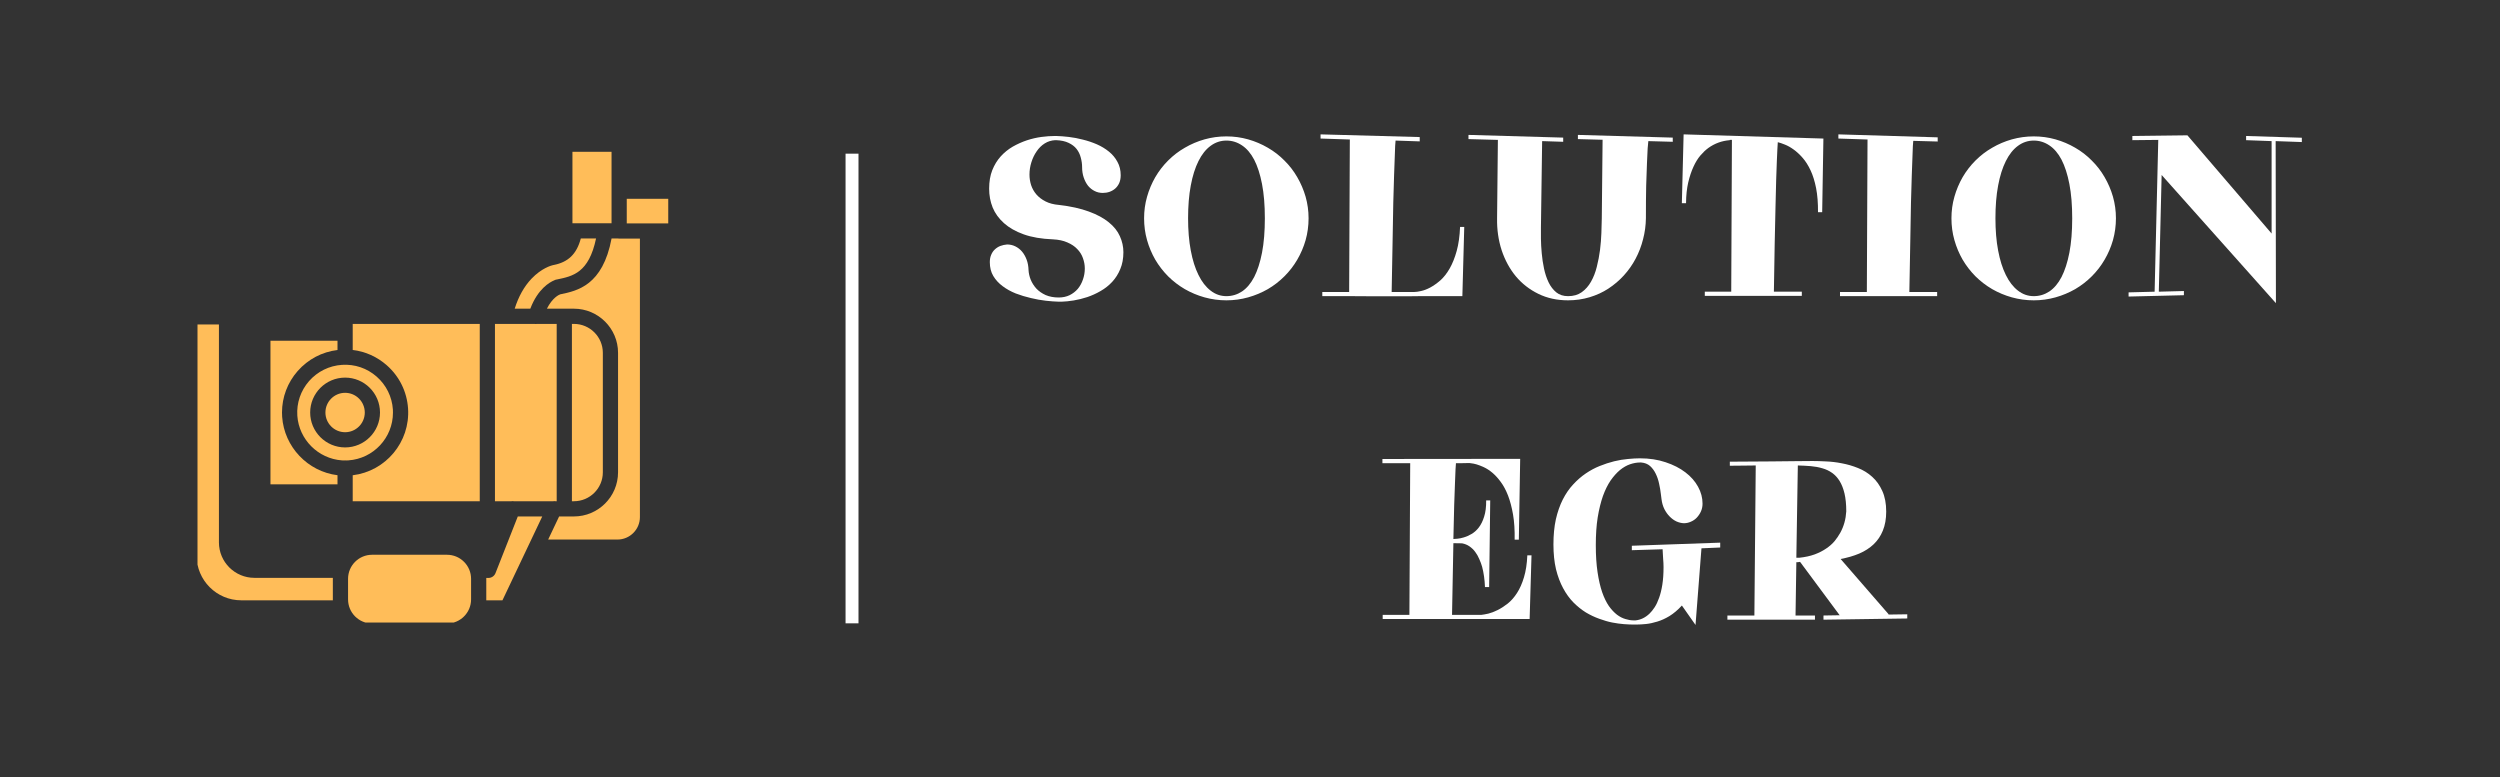 <svg xmlns="http://www.w3.org/2000/svg" xmlns:xlink="http://www.w3.org/1999/xlink" width="386" zoomAndPan="magnify" viewBox="0 0 289.5 90" height="120" preserveAspectRatio="xMidYMid meet" version="1.2"><rect x="0" y="0" width="289.5" height="90" fill="#333333" stroke="none"/><defs><clipPath id="bb7fd39db7"><path d="M 72 23 L 77.445 23 L 77.445 26 L 72 26 Z M 72 23 "/></clipPath><clipPath id="83e020df82"><path d="M 66 17.52 L 71 17.52 L 71 26 L 66 26 Z M 66 17.52 "/></clipPath><clipPath id="d323bb65ea"><path d="M 22.871 37 L 39 37 L 39 70 L 22.871 70 Z M 22.871 37 "/></clipPath><clipPath id="c06dedd2c3"><path d="M 40 64 L 55 64 L 55 72.09 L 40 72.09 Z M 40 64 "/></clipPath></defs><g id="be40e8dfb6"><path style="fill:none;stroke-width:2;stroke-linecap:butt;stroke-linejoin:miter;stroke:#ffffff;stroke-opacity:1;stroke-miterlimit:4;" d="M 0.003 1.002 L 72.612 1.002 " transform="matrix(0,-0.749,0.749,0,97.914,72.182)"/><g style="fill:#ffffff;fill-opacity:1;"><g transform="translate(113.105, 34.216)"><path style="stroke:none" d="M 9.531 -10.484 C 10.883 -10.328 12.035 -10.07 12.984 -9.719 C 13.93 -9.375 14.703 -8.957 15.297 -8.469 C 15.891 -7.988 16.316 -7.453 16.578 -6.859 C 16.848 -6.266 16.984 -5.648 16.984 -5.016 C 16.984 -4.273 16.863 -3.625 16.625 -3.062 C 16.395 -2.5 16.082 -2.004 15.688 -1.578 C 15.301 -1.16 14.852 -0.805 14.344 -0.516 C 13.844 -0.223 13.328 0.008 12.797 0.188 C 12.266 0.363 11.738 0.492 11.219 0.578 C 10.707 0.66 10.242 0.707 9.828 0.719 L 9.5 0.719 C 9.062 0.707 8.562 0.672 8 0.609 C 7.438 0.547 6.859 0.441 6.266 0.297 C 5.672 0.16 5.086 -0.016 4.516 -0.234 C 3.953 -0.461 3.445 -0.742 3 -1.078 C 2.551 -1.41 2.191 -1.801 1.922 -2.25 C 1.648 -2.707 1.516 -3.242 1.516 -3.859 C 1.516 -4.18 1.566 -4.461 1.672 -4.703 C 1.773 -4.953 1.914 -5.16 2.094 -5.328 C 2.281 -5.504 2.492 -5.641 2.734 -5.734 C 2.984 -5.828 3.242 -5.883 3.516 -5.906 C 3.859 -5.906 4.176 -5.832 4.469 -5.688 C 4.77 -5.539 5.031 -5.336 5.25 -5.078 C 5.469 -4.816 5.645 -4.504 5.781 -4.141 C 5.914 -3.785 5.988 -3.383 6 -2.938 C 6.02 -2.57 6.102 -2.203 6.25 -1.828 C 6.406 -1.453 6.625 -1.109 6.906 -0.797 C 7.195 -0.492 7.555 -0.242 7.984 -0.047 C 8.422 0.141 8.926 0.234 9.5 0.234 C 9.957 0.234 10.375 0.145 10.75 -0.031 C 11.125 -0.219 11.441 -0.461 11.703 -0.766 C 11.961 -1.078 12.16 -1.438 12.297 -1.844 C 12.441 -2.25 12.516 -2.676 12.516 -3.125 C 12.516 -3.531 12.441 -3.93 12.297 -4.328 C 12.16 -4.723 11.941 -5.07 11.641 -5.375 C 11.348 -5.688 10.969 -5.941 10.5 -6.141 C 10.039 -6.348 9.484 -6.469 8.828 -6.5 C 7.504 -6.551 6.375 -6.742 5.438 -7.078 C 4.508 -7.41 3.75 -7.844 3.156 -8.375 C 2.562 -8.906 2.125 -9.508 1.844 -10.188 C 1.57 -10.875 1.438 -11.598 1.438 -12.359 C 1.438 -13.172 1.555 -13.883 1.797 -14.5 C 2.047 -15.125 2.375 -15.66 2.781 -16.109 C 3.188 -16.555 3.648 -16.93 4.172 -17.234 C 4.703 -17.535 5.25 -17.781 5.812 -17.969 C 6.383 -18.156 6.945 -18.285 7.5 -18.359 C 8.051 -18.43 8.566 -18.469 9.047 -18.469 L 9.203 -18.469 C 9.641 -18.457 10.125 -18.422 10.656 -18.359 C 11.195 -18.297 11.742 -18.191 12.297 -18.047 C 12.859 -17.91 13.398 -17.727 13.922 -17.5 C 14.441 -17.27 14.906 -16.988 15.312 -16.656 C 15.727 -16.32 16.055 -15.926 16.297 -15.469 C 16.547 -15.02 16.672 -14.504 16.672 -13.922 C 16.672 -13.578 16.613 -13.273 16.5 -13.016 C 16.383 -12.766 16.234 -12.555 16.047 -12.391 C 15.859 -12.223 15.633 -12.094 15.375 -12 C 15.125 -11.914 14.863 -11.875 14.594 -11.875 C 14.258 -11.875 13.945 -11.945 13.656 -12.094 C 13.363 -12.238 13.109 -12.441 12.891 -12.703 C 12.68 -12.973 12.516 -13.289 12.391 -13.656 C 12.266 -14.02 12.203 -14.422 12.203 -14.859 C 12.203 -15.234 12.148 -15.602 12.047 -15.969 C 11.953 -16.344 11.789 -16.676 11.562 -16.969 C 11.332 -17.258 11.023 -17.492 10.641 -17.672 C 10.254 -17.859 9.773 -17.961 9.203 -17.984 L 9.078 -17.984 C 8.641 -17.961 8.238 -17.836 7.875 -17.609 C 7.508 -17.379 7.195 -17.07 6.938 -16.688 C 6.676 -16.312 6.473 -15.891 6.328 -15.422 C 6.18 -14.953 6.109 -14.477 6.109 -14 C 6.109 -13.582 6.172 -13.176 6.297 -12.781 C 6.43 -12.383 6.633 -12.023 6.906 -11.703 C 7.188 -11.379 7.539 -11.109 7.969 -10.891 C 8.395 -10.672 8.914 -10.535 9.531 -10.484 Z M 9.531 -10.484 "/></g></g><g style="fill:#ffffff;fill-opacity:1;"><g transform="translate(131.361, 34.216)"><path style="stroke:none" d="M 20.172 -8.938 C 20.172 -8.062 20.055 -7.219 19.828 -6.406 C 19.598 -5.602 19.273 -4.848 18.859 -4.141 C 18.453 -3.441 17.957 -2.801 17.375 -2.219 C 16.801 -1.645 16.16 -1.148 15.453 -0.734 C 14.742 -0.328 13.984 -0.008 13.172 0.219 C 12.367 0.445 11.531 0.562 10.656 0.562 C 9.781 0.562 8.938 0.445 8.125 0.219 C 7.312 -0.008 6.551 -0.328 5.844 -0.734 C 5.133 -1.148 4.488 -1.645 3.906 -2.219 C 3.332 -2.801 2.836 -3.441 2.422 -4.141 C 2.016 -4.848 1.695 -5.602 1.469 -6.406 C 1.238 -7.219 1.125 -8.062 1.125 -8.938 C 1.125 -9.801 1.238 -10.633 1.469 -11.438 C 1.695 -12.238 2.016 -12.992 2.422 -13.703 C 2.836 -14.41 3.332 -15.051 3.906 -15.625 C 4.488 -16.207 5.133 -16.703 5.844 -17.109 C 6.551 -17.523 7.312 -17.848 8.125 -18.078 C 8.938 -18.305 9.781 -18.422 10.656 -18.422 C 11.531 -18.422 12.367 -18.305 13.172 -18.078 C 13.984 -17.848 14.742 -17.523 15.453 -17.109 C 16.16 -16.703 16.801 -16.207 17.375 -15.625 C 17.957 -15.051 18.453 -14.41 18.859 -13.703 C 19.273 -12.992 19.598 -12.238 19.828 -11.438 C 20.055 -10.633 20.172 -9.801 20.172 -8.938 Z M 15.109 -8.938 C 15.109 -10.457 15 -11.781 14.781 -12.906 C 14.562 -14.039 14.258 -14.977 13.875 -15.719 C 13.488 -16.457 13.02 -17.008 12.469 -17.375 C 11.914 -17.75 11.312 -17.938 10.656 -17.938 C 9.988 -17.938 9.379 -17.734 8.828 -17.328 C 8.273 -16.922 7.805 -16.332 7.422 -15.562 C 7.035 -14.789 6.738 -13.848 6.531 -12.734 C 6.32 -11.617 6.219 -10.352 6.219 -8.938 C 6.219 -7.562 6.32 -6.316 6.531 -5.203 C 6.738 -4.098 7.035 -3.156 7.422 -2.375 C 7.805 -1.594 8.273 -0.988 8.828 -0.562 C 9.379 -0.133 9.988 0.078 10.656 0.078 C 11.312 0.078 11.914 -0.102 12.469 -0.469 C 13.02 -0.844 13.488 -1.398 13.875 -2.141 C 14.258 -2.891 14.562 -3.828 14.781 -4.953 C 15 -6.086 15.109 -7.414 15.109 -8.938 Z M 15.109 -8.938 "/></g></g><g style="fill:#ffffff;fill-opacity:1;"><g transform="translate(152.404, 34.216)"><path style="stroke:none" d="M 0.719 0.078 L 0.719 -0.406 L 3.828 -0.406 L 3.906 -18.062 L 0.516 -18.172 L 0.516 -18.656 L 12 -18.344 L 12 -17.844 L 9.203 -17.938 C 9.191 -17.82 9.176 -17.617 9.156 -17.328 C 9.145 -17.035 9.129 -16.609 9.109 -16.047 C 9.086 -15.492 9.062 -14.785 9.031 -13.922 C 9 -13.066 8.969 -12.008 8.938 -10.75 C 8.914 -9.488 8.891 -8.008 8.859 -6.312 C 8.828 -4.613 8.789 -2.645 8.75 -0.406 L 11.391 -0.406 C 11.578 -0.406 11.832 -0.441 12.156 -0.516 C 12.488 -0.586 12.844 -0.723 13.219 -0.922 C 13.602 -1.129 13.992 -1.406 14.391 -1.75 C 14.785 -2.102 15.145 -2.562 15.469 -3.125 C 15.789 -3.688 16.062 -4.363 16.281 -5.156 C 16.5 -5.945 16.629 -6.875 16.672 -7.938 L 17.156 -7.938 L 16.938 0.078 C 16.207 0.078 15.555 0.078 14.984 0.078 C 14.422 0.078 13.895 0.078 13.406 0.078 C 12.914 0.078 12.441 0.078 11.984 0.078 C 11.535 0.086 11.055 0.094 10.547 0.094 C 10.035 0.094 9.477 0.094 8.875 0.094 C 8.27 0.094 7.578 0.094 6.797 0.094 C 6.023 0.094 5.145 0.086 4.156 0.078 C 3.164 0.078 2.02 0.078 0.719 0.078 Z M 0.719 0.078 "/></g></g><g style="fill:#ffffff;fill-opacity:1;"><g transform="translate(170.096, 34.216)"><path style="stroke:none" d="M -0.047 -18.594 L 10.922 -18.281 L 10.922 -17.797 L 8.484 -17.875 L 8.344 -7.891 C 8.344 -7.535 8.344 -7.094 8.344 -6.562 C 8.352 -6.031 8.383 -5.469 8.438 -4.875 C 8.488 -4.289 8.578 -3.703 8.703 -3.109 C 8.828 -2.523 9.004 -1.992 9.234 -1.516 C 9.461 -1.047 9.758 -0.66 10.125 -0.359 C 10.488 -0.066 10.941 0.078 11.484 0.078 C 12.109 0.078 12.633 -0.07 13.062 -0.375 C 13.5 -0.688 13.859 -1.094 14.141 -1.594 C 14.43 -2.102 14.656 -2.676 14.812 -3.312 C 14.977 -3.957 15.102 -4.613 15.188 -5.281 C 15.27 -5.945 15.32 -6.598 15.344 -7.234 C 15.363 -7.879 15.379 -8.445 15.391 -8.938 L 15.484 -18.031 L 12.625 -18.109 L 12.625 -18.594 L 23.609 -18.281 L 23.609 -17.797 L 20.781 -17.875 C 20.758 -17.719 20.734 -17.438 20.703 -17.031 C 20.68 -16.633 20.656 -16.078 20.625 -15.359 C 20.594 -14.648 20.562 -13.766 20.531 -12.703 C 20.508 -11.648 20.5 -10.395 20.5 -8.938 C 20.488 -8.113 20.379 -7.305 20.172 -6.516 C 19.973 -5.723 19.688 -4.973 19.312 -4.266 C 18.945 -3.566 18.492 -2.922 17.953 -2.328 C 17.422 -1.742 16.82 -1.234 16.156 -0.797 C 15.5 -0.367 14.773 -0.035 13.984 0.203 C 13.191 0.441 12.359 0.562 11.484 0.562 C 10.211 0.562 9.066 0.312 8.047 -0.188 C 7.023 -0.688 6.156 -1.363 5.438 -2.219 C 4.727 -3.082 4.18 -4.086 3.797 -5.234 C 3.422 -6.391 3.242 -7.625 3.266 -8.938 L 3.359 -18.016 L -0.047 -18.109 Z M -0.047 -18.594 "/></g></g><g style="fill:#ffffff;fill-opacity:1;"><g transform="translate(193.728, 34.216)"><path style="stroke:none" d="M 3.688 -0.438 L 6.75 -0.438 L 6.828 -18.016 L 6.578 -18.016 L 6.578 -17.984 C 5.66 -17.91 4.832 -17.609 4.094 -17.078 C 3.781 -16.848 3.473 -16.555 3.172 -16.203 C 2.879 -15.859 2.613 -15.426 2.375 -14.906 C 2.133 -14.383 1.93 -13.773 1.766 -13.078 C 1.609 -12.391 1.523 -11.594 1.516 -10.688 L 1.031 -10.688 L 1.234 -18.656 L 17.422 -18.172 L 17.281 -9.641 L 16.797 -9.641 C 16.805 -10.691 16.734 -11.617 16.578 -12.422 C 16.422 -13.223 16.207 -13.91 15.938 -14.484 C 15.664 -15.066 15.359 -15.551 15.016 -15.938 C 14.672 -16.332 14.32 -16.656 13.969 -16.906 C 13.625 -17.156 13.289 -17.344 12.969 -17.469 C 12.645 -17.602 12.367 -17.695 12.141 -17.75 C 12.129 -17.57 12.113 -17.312 12.094 -16.969 C 12.07 -16.625 12.051 -16.16 12.031 -15.578 C 12.008 -14.992 11.984 -14.266 11.953 -13.391 C 11.93 -12.516 11.906 -11.461 11.875 -10.234 C 11.844 -9.016 11.812 -7.594 11.781 -5.969 C 11.75 -4.352 11.719 -2.508 11.688 -0.438 L 14.922 -0.438 L 14.922 0.047 L 3.688 0.047 Z M 3.688 -0.438 "/></g></g><g style="fill:#ffffff;fill-opacity:1;"><g transform="translate(212.353, 34.216)"><path style="stroke:none" d="M 0.719 -0.406 L 3.828 -0.406 L 3.906 -18.062 L 0.531 -18.172 L 0.531 -18.656 L 12.031 -18.312 L 12.031 -17.828 L 9.203 -17.906 C 9.191 -17.789 9.176 -17.586 9.156 -17.297 C 9.145 -17.004 9.129 -16.582 9.109 -16.031 C 9.086 -15.477 9.062 -14.77 9.031 -13.906 C 9 -13.051 8.969 -11.992 8.938 -10.734 C 8.914 -9.484 8.891 -8.008 8.859 -6.312 C 8.828 -4.613 8.789 -2.645 8.75 -0.406 L 11.969 -0.406 L 11.969 0.078 L 0.719 0.078 Z M 0.719 -0.406 "/></g></g><g style="fill:#ffffff;fill-opacity:1;"><g transform="translate(224.853, 34.216)"><path style="stroke:none" d="M 20.172 -8.938 C 20.172 -8.062 20.055 -7.219 19.828 -6.406 C 19.598 -5.602 19.273 -4.848 18.859 -4.141 C 18.453 -3.441 17.957 -2.801 17.375 -2.219 C 16.801 -1.645 16.16 -1.148 15.453 -0.734 C 14.742 -0.328 13.984 -0.008 13.172 0.219 C 12.367 0.445 11.531 0.562 10.656 0.562 C 9.781 0.562 8.938 0.445 8.125 0.219 C 7.312 -0.008 6.551 -0.328 5.844 -0.734 C 5.133 -1.148 4.488 -1.645 3.906 -2.219 C 3.332 -2.801 2.836 -3.441 2.422 -4.141 C 2.016 -4.848 1.695 -5.602 1.469 -6.406 C 1.238 -7.219 1.125 -8.062 1.125 -8.938 C 1.125 -9.801 1.238 -10.633 1.469 -11.438 C 1.695 -12.238 2.016 -12.992 2.422 -13.703 C 2.836 -14.41 3.332 -15.051 3.906 -15.625 C 4.488 -16.207 5.133 -16.703 5.844 -17.109 C 6.551 -17.523 7.312 -17.848 8.125 -18.078 C 8.938 -18.305 9.781 -18.422 10.656 -18.422 C 11.531 -18.422 12.367 -18.305 13.172 -18.078 C 13.984 -17.848 14.742 -17.523 15.453 -17.109 C 16.16 -16.703 16.801 -16.207 17.375 -15.625 C 17.957 -15.051 18.453 -14.41 18.859 -13.703 C 19.273 -12.992 19.598 -12.238 19.828 -11.438 C 20.055 -10.633 20.172 -9.801 20.172 -8.938 Z M 15.109 -8.938 C 15.109 -10.457 15 -11.781 14.781 -12.906 C 14.562 -14.039 14.258 -14.977 13.875 -15.719 C 13.488 -16.457 13.02 -17.008 12.469 -17.375 C 11.914 -17.75 11.312 -17.938 10.656 -17.938 C 9.988 -17.938 9.379 -17.734 8.828 -17.328 C 8.273 -16.922 7.805 -16.332 7.422 -15.562 C 7.035 -14.789 6.738 -13.848 6.531 -12.734 C 6.32 -11.617 6.219 -10.352 6.219 -8.938 C 6.219 -7.562 6.32 -6.316 6.531 -5.203 C 6.738 -4.098 7.035 -3.156 7.422 -2.375 C 7.805 -1.594 8.273 -0.988 8.828 -0.562 C 9.379 -0.133 9.988 0.078 10.656 0.078 C 11.312 0.078 11.914 -0.102 12.469 -0.469 C 13.02 -0.844 13.488 -1.398 13.875 -2.141 C 14.258 -2.891 14.562 -3.828 14.781 -4.953 C 15 -6.086 15.109 -7.414 15.109 -8.938 Z M 15.109 -8.938 "/></g></g><g style="fill:#ffffff;fill-opacity:1;"><g transform="translate(245.896, 34.216)"><path style="stroke:none" d="M 1.031 -18.469 L 7.406 -18.547 L 17.156 -7.172 L 17.156 -17.875 L 14.203 -17.984 L 14.203 -18.469 L 20.656 -18.266 L 20.656 -17.766 L 17.625 -17.875 L 17.656 0.891 L 4.422 -13.953 L 4.094 -0.438 L 7 -0.516 L 7 -0.031 L 0.594 0.125 L 0.594 -0.359 L 3.609 -0.438 L 4.031 -18.016 L 1.031 -17.984 Z M 1.031 -18.469 "/></g></g><g style="fill:#ffffff;fill-opacity:1;"><g transform="translate(159.443, 71.651)"><path style="stroke:none" d="M 0.641 -18.5 L 16.594 -18.516 L 16.438 -9.156 L 15.953 -9.156 C 15.973 -10.258 15.91 -11.234 15.766 -12.078 C 15.617 -12.922 15.426 -13.648 15.188 -14.266 C 14.945 -14.891 14.664 -15.414 14.344 -15.844 C 14.031 -16.27 13.707 -16.625 13.375 -16.906 C 13.039 -17.188 12.711 -17.398 12.391 -17.547 C 12.078 -17.691 11.797 -17.801 11.547 -17.875 C 11.297 -17.945 11.094 -17.988 10.938 -18 C 10.789 -18.02 10.719 -18.031 10.719 -18.031 C 10.457 -18.031 10.191 -18.023 9.922 -18.016 C 9.66 -18.016 9.406 -18.016 9.156 -18.016 C 9.145 -17.898 9.129 -17.672 9.109 -17.328 C 9.098 -16.992 9.078 -16.484 9.047 -15.797 C 9.023 -15.117 8.992 -14.242 8.953 -13.172 C 8.922 -12.098 8.891 -10.785 8.859 -9.234 C 8.941 -9.234 9.094 -9.242 9.312 -9.266 C 9.539 -9.285 9.797 -9.336 10.078 -9.422 C 10.359 -9.504 10.648 -9.633 10.953 -9.812 C 11.266 -9.988 11.547 -10.238 11.797 -10.562 C 12.055 -10.895 12.266 -11.316 12.422 -11.828 C 12.586 -12.336 12.664 -12.961 12.656 -13.703 L 13.125 -13.703 L 12.656 -13.703 L 13.125 -13.703 L 13 -3.672 L 12.516 -3.672 C 12.484 -4.523 12.375 -5.305 12.188 -6.016 C 12.102 -6.316 11.992 -6.613 11.859 -6.906 C 11.734 -7.207 11.578 -7.484 11.391 -7.734 C 11.211 -7.984 10.992 -8.195 10.734 -8.375 C 10.484 -8.551 10.191 -8.672 9.859 -8.734 L 8.859 -8.75 L 8.703 -0.453 L 12.125 -0.453 C 12.312 -0.473 12.57 -0.52 12.906 -0.594 C 13.238 -0.676 13.594 -0.812 13.969 -1 C 14.352 -1.188 14.742 -1.438 15.141 -1.75 C 15.535 -2.062 15.895 -2.469 16.219 -2.969 C 16.551 -3.477 16.82 -4.086 17.031 -4.797 C 17.25 -5.516 17.379 -6.363 17.422 -7.344 L 17.906 -7.344 L 17.688 0.031 L 0.672 0.031 L 0.672 -0.453 L 3.766 -0.453 L 3.859 -18.016 L 0.641 -18.016 Z M 0.641 -18.5 "/></g></g><g style="fill:#ffffff;fill-opacity:1;"><g transform="translate(178.685, 71.651)"><path style="stroke:none" d="M 10.281 -8.453 L 20.516 -8.812 L 20.516 -8.25 L 18.344 -8.156 L 17.656 0.719 L 16.078 -1.531 C 15.609 -1.02 15.129 -0.613 14.641 -0.312 C 14.16 -0.02 13.691 0.191 13.234 0.328 C 12.773 0.473 12.336 0.566 11.922 0.609 C 11.516 0.648 11.145 0.672 10.812 0.672 L 10.453 0.672 C 10.16 0.672 9.801 0.656 9.375 0.625 C 8.957 0.594 8.504 0.531 8.016 0.438 C 7.535 0.344 7.031 0.195 6.5 0 C 5.977 -0.188 5.461 -0.43 4.953 -0.734 C 4.453 -1.047 3.973 -1.43 3.516 -1.891 C 3.066 -2.348 2.672 -2.895 2.328 -3.531 C 1.984 -4.164 1.707 -4.898 1.5 -5.734 C 1.301 -6.578 1.203 -7.535 1.203 -8.609 C 1.203 -9.691 1.297 -10.66 1.484 -11.516 C 1.68 -12.367 1.945 -13.129 2.281 -13.797 C 2.625 -14.473 3.023 -15.055 3.484 -15.547 C 3.941 -16.047 4.43 -16.473 4.953 -16.828 C 5.473 -17.18 6.008 -17.469 6.562 -17.688 C 7.125 -17.914 7.68 -18.098 8.234 -18.234 C 8.785 -18.367 9.316 -18.457 9.828 -18.5 C 10.336 -18.551 10.801 -18.578 11.219 -18.578 C 12.312 -18.578 13.301 -18.426 14.188 -18.125 C 15.082 -17.832 15.848 -17.441 16.484 -16.953 C 17.117 -16.473 17.609 -15.914 17.953 -15.281 C 18.297 -14.656 18.469 -14.004 18.469 -13.328 C 18.469 -13.004 18.406 -12.703 18.281 -12.422 C 18.156 -12.148 17.992 -11.91 17.797 -11.703 C 17.609 -11.504 17.379 -11.348 17.109 -11.234 C 16.848 -11.117 16.582 -11.062 16.312 -11.062 C 16.031 -11.07 15.742 -11.141 15.453 -11.266 C 15.172 -11.398 14.91 -11.586 14.672 -11.828 C 14.43 -12.066 14.223 -12.359 14.047 -12.703 C 13.879 -13.047 13.77 -13.426 13.719 -13.844 L 13.641 -14.453 C 13.598 -14.836 13.531 -15.234 13.438 -15.641 C 13.352 -16.055 13.223 -16.441 13.047 -16.797 C 12.879 -17.148 12.66 -17.445 12.391 -17.688 C 12.117 -17.926 11.773 -18.062 11.359 -18.094 L 11.219 -18.094 C 10.852 -18.094 10.473 -18.023 10.078 -17.891 C 9.68 -17.754 9.289 -17.531 8.906 -17.219 C 8.531 -16.906 8.172 -16.504 7.828 -16.016 C 7.492 -15.523 7.195 -14.926 6.938 -14.219 C 6.688 -13.508 6.484 -12.68 6.328 -11.734 C 6.18 -10.797 6.109 -9.727 6.109 -8.531 C 6.109 -7.332 6.176 -6.285 6.312 -5.391 C 6.445 -4.492 6.625 -3.723 6.844 -3.078 C 7.07 -2.43 7.332 -1.895 7.625 -1.469 C 7.926 -1.051 8.238 -0.719 8.562 -0.469 C 8.883 -0.227 9.207 -0.062 9.531 0.031 C 9.852 0.133 10.16 0.188 10.453 0.188 L 10.719 0.188 C 11.312 0.125 11.848 -0.133 12.328 -0.594 C 12.523 -0.781 12.723 -1.023 12.922 -1.328 C 13.117 -1.629 13.289 -1.992 13.438 -2.422 C 13.594 -2.848 13.719 -3.352 13.812 -3.938 C 13.906 -4.531 13.953 -5.211 13.953 -5.984 C 13.953 -6.273 13.938 -6.598 13.906 -6.953 C 13.883 -7.305 13.863 -7.672 13.844 -8.047 L 10.281 -7.938 Z M 10.281 -8.453 "/></g></g><g style="fill:#ffffff;fill-opacity:1;"><g transform="translate(199.439, 71.651)"><path style="stroke:none" d="M 11.719 -0.375 L 13.594 -0.406 L 9.016 -6.578 L 8.938 -6.578 C 8.863 -6.555 8.801 -6.547 8.75 -6.547 C 8.695 -6.547 8.641 -6.547 8.578 -6.547 L 8.484 -0.375 L 10.734 -0.375 L 10.734 0.109 L 0.594 0.109 L 0.594 -0.375 L 3.719 -0.375 L 3.875 -17.75 C 3.414 -17.75 2.941 -17.742 2.453 -17.734 C 1.973 -17.723 1.445 -17.719 0.875 -17.719 L 0.875 -18.188 C 2.801 -18.195 4.383 -18.207 5.625 -18.219 C 6.875 -18.227 7.859 -18.238 8.578 -18.25 C 9.398 -18.258 10.023 -18.266 10.453 -18.266 C 10.898 -18.266 11.422 -18.25 12.016 -18.219 C 12.609 -18.195 13.219 -18.125 13.844 -18 C 14.477 -17.883 15.102 -17.703 15.719 -17.453 C 16.332 -17.211 16.879 -16.875 17.359 -16.438 C 17.848 -16 18.238 -15.453 18.531 -14.797 C 18.832 -14.141 18.984 -13.344 18.984 -12.406 C 18.984 -11.562 18.852 -10.828 18.594 -10.203 C 18.344 -9.586 17.988 -9.062 17.531 -8.625 C 17.07 -8.188 16.516 -7.828 15.859 -7.547 C 15.211 -7.273 14.492 -7.066 13.703 -6.922 L 19.266 -0.516 L 19.219 -0.484 L 21.422 -0.516 L 21.422 -0.031 L 11.719 0.109 Z M 14.359 -12.438 C 14.359 -13.238 14.289 -13.926 14.156 -14.5 C 14.02 -15.07 13.832 -15.551 13.594 -15.938 C 13.352 -16.332 13.062 -16.648 12.719 -16.891 C 12.383 -17.129 12.008 -17.305 11.594 -17.422 C 11.176 -17.547 10.727 -17.629 10.25 -17.672 C 9.77 -17.711 9.27 -17.738 8.75 -17.75 L 8.578 -7.062 L 8.906 -7.062 C 9.594 -7.133 10.191 -7.266 10.703 -7.453 C 11.223 -7.648 11.672 -7.879 12.047 -8.141 C 12.43 -8.398 12.754 -8.688 13.016 -9 C 13.273 -9.32 13.492 -9.645 13.672 -9.969 C 14.078 -10.707 14.305 -11.531 14.359 -12.438 Z M 14.359 -12.438 "/></g></g><g clip-rule="nonzero" clip-path="url(#bb7fd39db7)"><path style=" stroke:none;fill-rule:evenodd;fill:#ffbd59;fill-opacity:1;" d="M 77.383 23.02 L 72.578 23.02 L 72.578 25.867 L 74.969 25.867 C 74.973 25.867 74.977 25.867 74.98 25.867 C 74.984 25.867 74.988 25.867 74.992 25.867 L 77.383 25.867 Z M 77.383 23.02 "/></g><g clip-rule="nonzero" clip-path="url(#83e020df82)"><path style=" stroke:none;fill-rule:evenodd;fill:#ffbd59;fill-opacity:1;" d="M 70.816 17.578 L 70.816 25.855 L 66.289 25.855 L 66.289 17.578 Z M 70.816 17.578 "/></g><path style=" stroke:none;fill-rule:evenodd;fill:#ffbd59;fill-opacity:1;" d="M 69.023 27.617 L 67.258 27.617 C 66.773 29.426 65.801 30.359 64.094 30.691 C 64.074 30.695 64.059 30.695 64.039 30.699 C 63.824 30.75 62.715 31.055 61.559 32.262 C 60.699 33.164 60.043 34.336 59.602 35.746 L 61.41 35.746 C 62.281 33.457 63.637 32.688 64.191 32.457 C 64.289 32.402 64.406 32.367 64.527 32.355 L 64.531 32.355 C 66.328 31.984 68.188 31.598 69.023 27.617 Z M 69.023 27.617 "/><path style=" stroke:none;fill-rule:evenodd;fill:#ffbd59;fill-opacity:1;" d="M 69.809 40.855 C 69.809 39.012 68.309 37.508 66.461 37.508 L 66.227 37.508 L 66.227 58.043 L 66.461 58.043 C 68.309 58.043 69.809 56.539 69.809 54.695 Z M 69.809 40.855 "/><path style=" stroke:none;fill-rule:evenodd;fill:#ffbd59;fill-opacity:1;" d="M 64.465 37.508 L 62.184 37.508 C 62.09 37.527 61.988 37.527 61.891 37.508 L 58.465 37.508 C 58.461 37.508 58.457 37.508 58.453 37.508 L 57.316 37.508 L 57.316 58.043 L 59.223 58.043 C 59.316 58.027 59.414 58.027 59.512 58.043 L 64.051 58.043 C 64.145 58.027 64.242 58.027 64.34 58.043 L 64.465 58.043 Z M 64.465 37.508 "/><path style=" stroke:none;fill-rule:evenodd;fill:#ffbd59;fill-opacity:1;" d="M 55.555 58.043 L 55.555 37.508 L 40.844 37.508 L 40.844 40.527 C 42.297 40.699 43.66 41.305 44.781 42.293 C 46.246 43.578 47.125 45.359 47.254 47.309 C 47.508 51.188 44.664 54.57 40.844 55.035 L 40.844 58.043 Z M 55.555 58.043 "/><path style=" stroke:none;fill-rule:evenodd;fill:#ffbd59;fill-opacity:1;" d="M 45.504 47.789 C 45.504 47.668 45.504 47.547 45.496 47.422 C 45.398 45.945 44.73 44.59 43.617 43.613 C 42.508 42.637 41.082 42.152 39.605 42.25 C 38.125 42.348 36.773 43.016 35.793 44.125 C 34.82 45.238 34.332 46.664 34.43 48.141 C 34.621 50.895 36.84 53.117 39.598 53.312 C 39.676 53.316 39.758 53.32 39.844 53.32 C 39.883 53.316 39.922 53.312 39.965 53.312 C 40.004 53.312 40.043 53.316 40.082 53.32 C 40.164 53.32 40.246 53.316 40.332 53.312 C 43.258 53.117 45.504 50.676 45.504 47.789 Z M 44.004 47.77 C 44.004 50 42.191 51.812 39.965 51.812 C 37.734 51.812 35.918 50 35.918 47.77 C 35.918 45.539 37.734 43.727 39.965 43.727 C 42.191 43.727 44.004 45.539 44.004 47.77 Z M 44.004 47.77 "/><path style=" stroke:none;fill-rule:evenodd;fill:#ffbd59;fill-opacity:1;" d="M 42.242 47.77 C 42.242 46.512 41.219 45.488 39.965 45.488 C 38.703 45.488 37.684 46.512 37.684 47.77 C 37.684 49.027 38.703 50.051 39.965 50.051 C 41.219 50.051 42.242 49.027 42.242 47.77 Z M 42.242 47.77 "/><path style=" stroke:none;fill-rule:evenodd;fill:#ffbd59;fill-opacity:1;" d="M 39.082 55.031 C 35.637 54.602 32.914 51.758 32.672 48.258 C 32.664 48.094 32.656 47.93 32.656 47.766 C 32.656 45.996 33.293 44.305 34.473 42.961 C 35.668 41.602 37.293 40.746 39.082 40.531 L 39.082 39.457 L 31.32 39.457 L 31.32 56.082 L 39.082 56.082 Z M 39.082 55.031 "/><g clip-rule="nonzero" clip-path="url(#d323bb65ea)"><path style=" stroke:none;fill-rule:evenodd;fill:#ffbd59;fill-opacity:1;" d="M 25.352 62.809 L 25.352 37.57 L 22.766 37.57 L 22.766 64.34 C 22.766 67.195 25.086 69.516 27.938 69.516 L 38.543 69.516 C 38.543 69.48 38.543 69.449 38.543 69.414 L 38.543 67.023 C 38.543 66.988 38.543 66.949 38.543 66.914 L 29.457 66.914 C 27.195 66.914 25.352 65.074 25.352 62.809 Z M 25.352 62.809 "/></g><g clip-rule="nonzero" clip-path="url(#c06dedd2c3)"><path style=" stroke:none;fill-rule:evenodd;fill:#ffbd59;fill-opacity:1;" d="M 51.754 64.242 L 43.086 64.242 C 41.555 64.242 40.305 65.488 40.305 67.023 L 40.305 69.414 C 40.305 70.949 41.555 72.199 43.086 72.199 L 51.766 72.199 C 53.301 72.199 54.551 70.949 54.551 69.414 L 54.551 67.023 C 54.551 66.281 54.258 65.582 53.734 65.059 C 53.207 64.531 52.504 64.242 51.754 64.242 Z M 51.754 64.242 "/></g><path style=" stroke:none;fill-rule:evenodd;fill:#ffbd59;fill-opacity:1;" d="M 59.961 59.805 L 57.379 66.367 C 57.246 66.703 56.922 66.926 56.559 66.926 L 56.312 66.926 C 56.312 66.957 56.312 66.992 56.312 67.023 L 56.312 69.414 C 56.312 69.449 56.312 69.48 56.312 69.516 L 58.184 69.516 L 62.793 59.805 Z M 59.961 59.805 "/><path style=" stroke:none;fill-rule:evenodd;fill:#ffbd59;fill-opacity:1;" d="M 74.102 27.629 L 71.695 27.629 C 71.648 27.629 71.598 27.625 71.555 27.617 L 70.82 27.617 C 69.797 33.062 66.848 33.676 64.887 34.082 L 64.867 34.086 C 64.707 34.145 63.965 34.484 63.332 35.746 L 65.332 35.746 C 65.336 35.746 65.344 35.746 65.348 35.746 C 65.352 35.746 65.355 35.746 65.359 35.746 L 66.461 35.746 C 69.277 35.746 71.57 38.039 71.57 40.855 L 71.57 54.695 C 71.57 57.512 69.277 59.805 66.461 59.805 L 64.746 59.805 L 63.477 62.48 L 71.5 62.48 C 72.934 62.48 74.102 61.312 74.102 59.879 Z M 74.102 27.629 "/></g></svg>